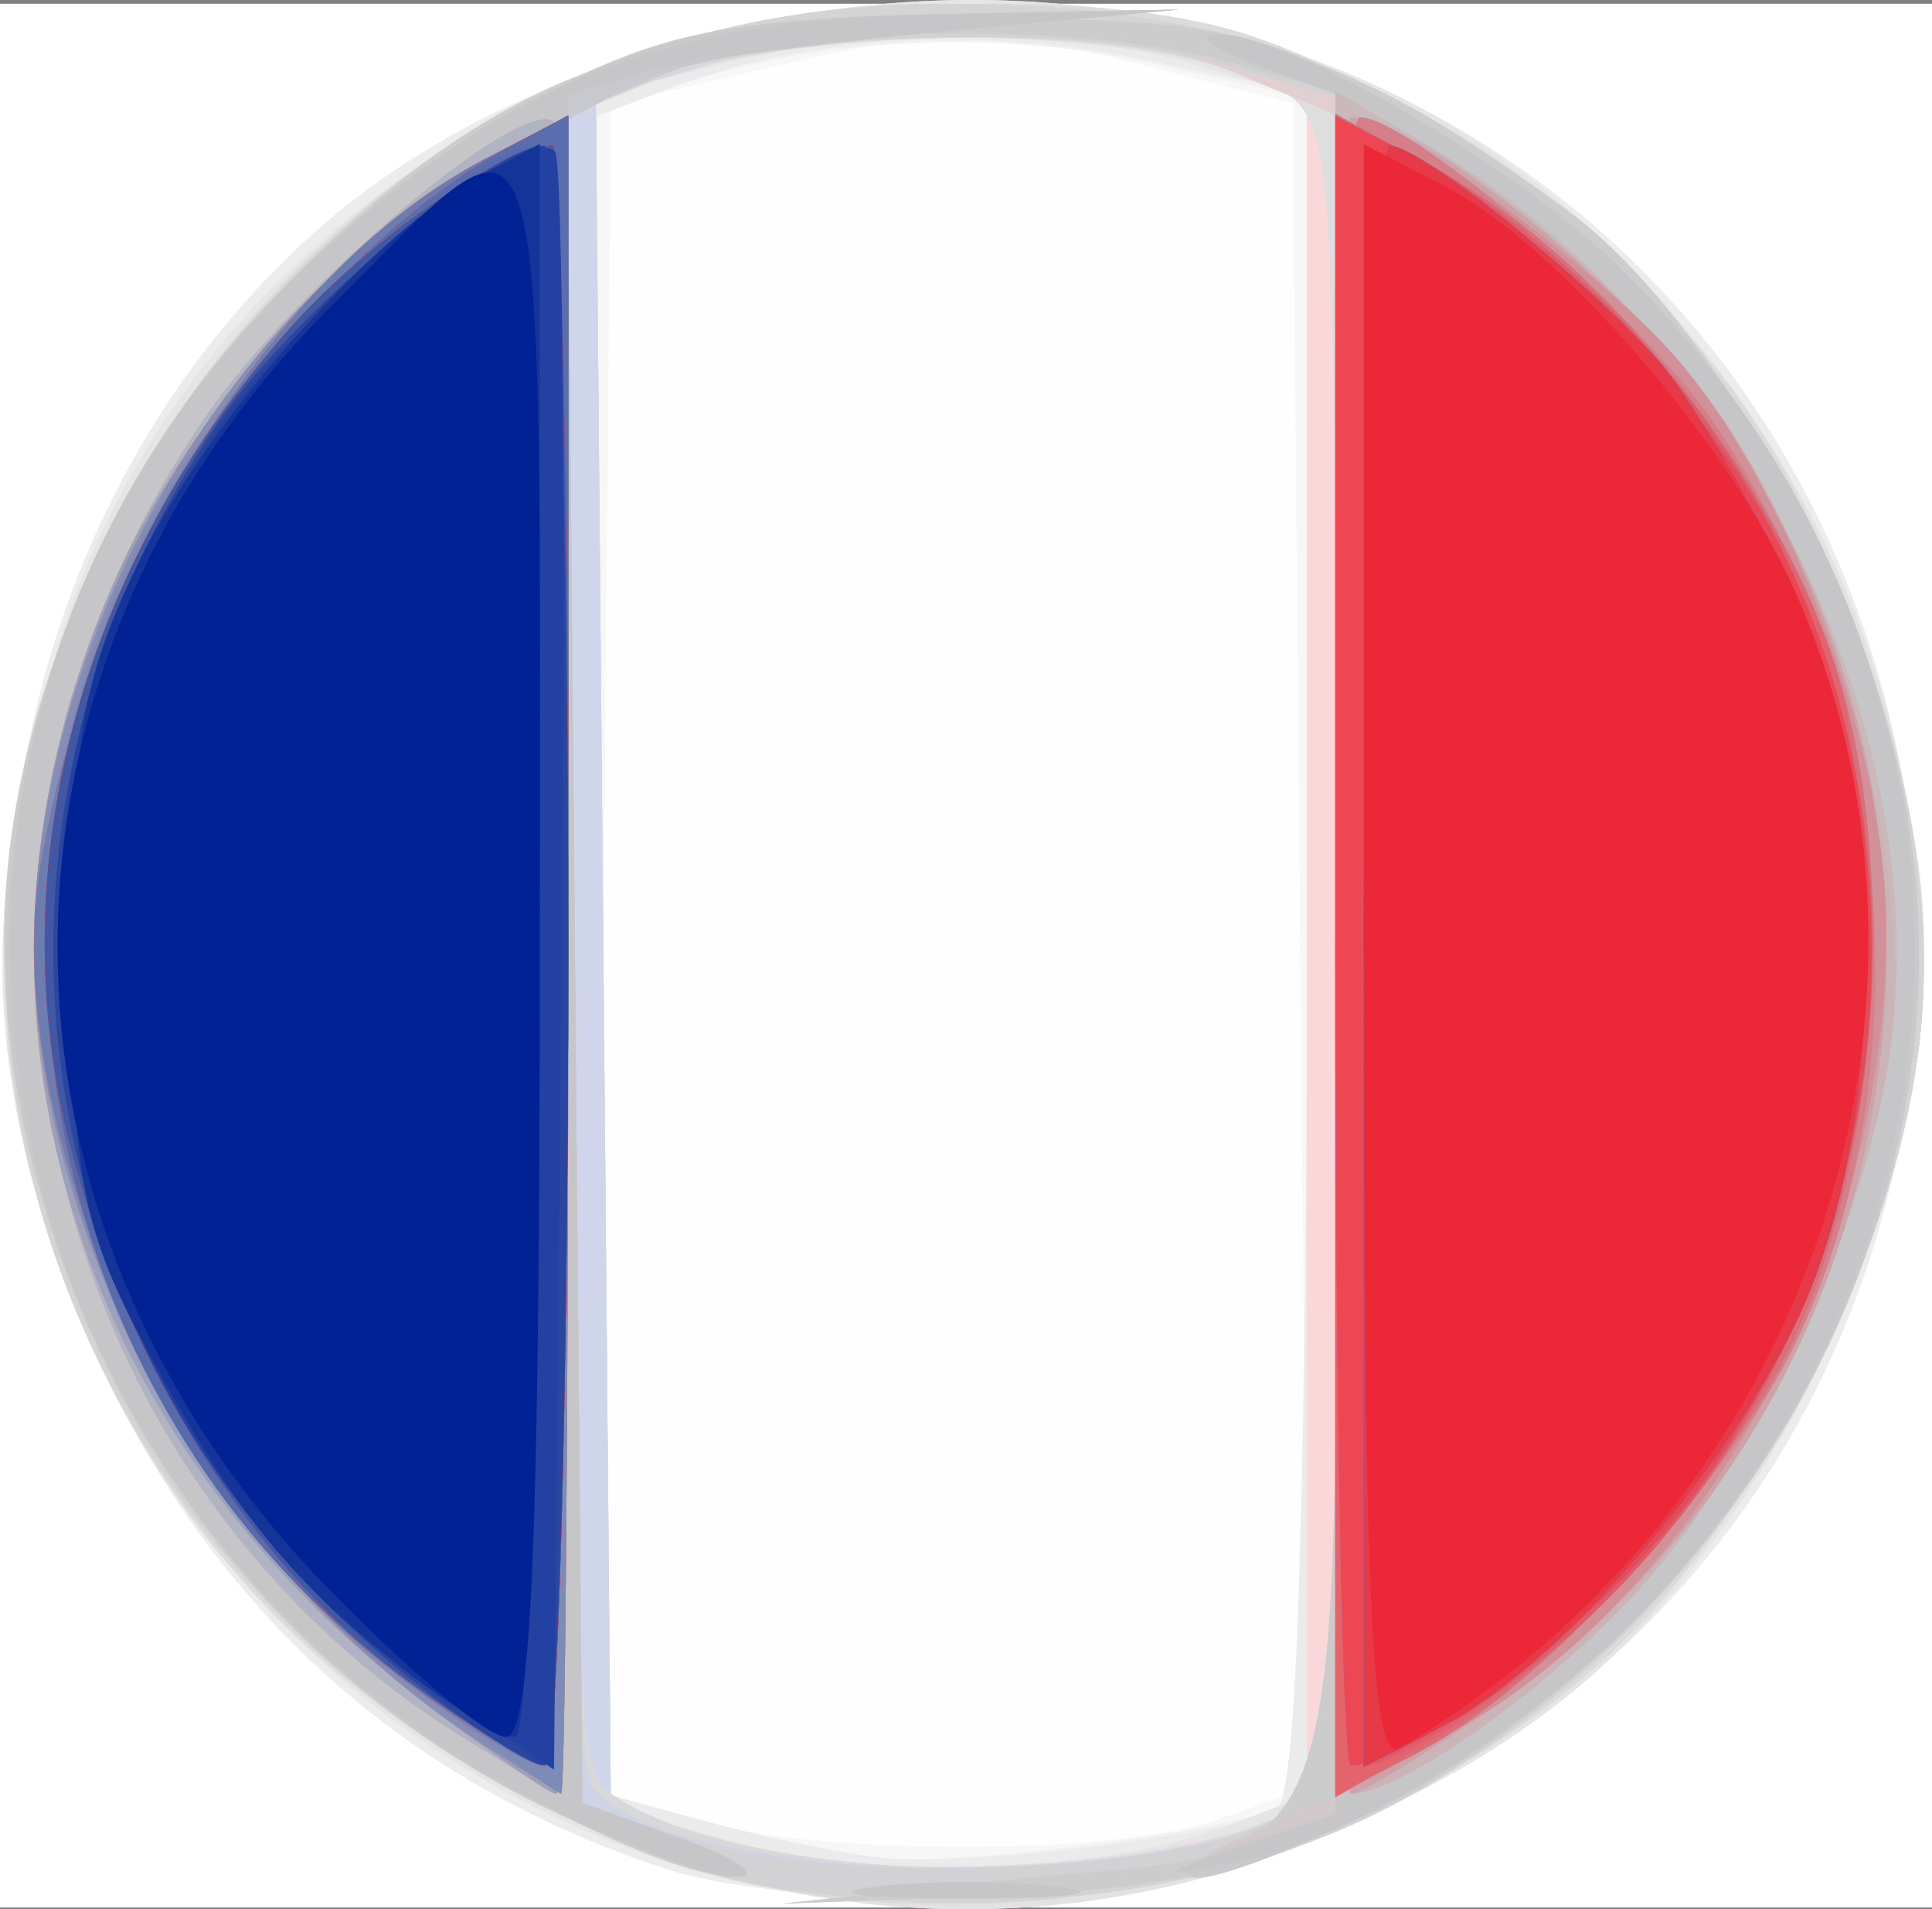 <?xml version="1.0" encoding="UTF-8" standalone="no"?>
<!-- Created with Inkscape (http://www.inkscape.org/) -->

<svg
   xmlns:dc="http://purl.org/dc/elements/1.1/"
   xmlns:cc="http://creativecommons.org/ns#"
   xmlns:rdf="http://www.w3.org/1999/02/22-rdf-syntax-ns#"
   xmlns:svg="http://www.w3.org/2000/svg"
   xmlns="http://www.w3.org/2000/svg"
   xmlns:sodipodi="http://sodipodi.sourceforge.net/DTD/sodipodi-0.dtd"
   xmlns:inkscape="http://www.inkscape.org/namespaces/inkscape"
   width="17.992mm"
   height="17.778mm"
   viewBox="0 0 63.75 62.992"
   id="svg2"
   version="1.1"
   inkscape:version="0.91 r13725"
   sodipodi:docname="icon_france.svg">
  <rect x="0" y="0" width="63.75" height="62.992" fill="#808080" stroke="none"/>
  <defs
     id="defs4" />
  <sodipodi:namedview
     id="base"
     pagecolor="#ffffff"
     bordercolor="#666666"
     borderopacity="1.0"
     inkscape:pageopacity="0.0"
     inkscape:pageshadow="2"
     inkscape:zoom="3.959798"
     inkscape:cx="10.376552"
     inkscape:cy="26.218834"
     inkscape:document-units="px"
     inkscape:current-layer="layer1"
     showgrid="false"
     fit-margin-top="0"
     fit-margin-left="0"
     fit-margin-right="0"
     fit-margin-bottom="0"
     inkscape:window-width="1920"
     inkscape:window-height="1017"
     inkscape:window-x="1912"
     inkscape:window-y="431"
     inkscape:window-maximized="1" />
  <g
     inkscape:label="Layer 1"
     inkscape:groupmode="layer"
     id="layer1"
     transform="translate(-263.206,-607.278)">
    <g
       id="g4402"
       transform="translate(3.536,4.546)">
      <path
         style="fill:#ffffff"
         d="m 259.67,634.261 0,-31.406 31.875,0 31.875,0 0,31.406 0,31.406 -31.875,0 -31.875,0 0,-31.406 z"
         id="path4496"
         inkscape:connector-curvature="0" />
      <path
         style="fill:#fefefe"
         d="m 281.701,664.409 c -8.646,-2.825 -14.981,-8.513 -18.813,-16.892 -5.87,-12.835 -2.717,-28.581 7.49,-37.399 8.037,-6.944 22.29,-9.316 32.606,-5.427 25.156,9.485 26.99,45.531 2.919,57.383 -5.248,2.584 -7.57,3.163 -13.4,3.343 -3.898,0.12 -8.729,-0.33 -10.802,-1.007 z"
         id="path4494"
         inkscape:connector-curvature="0" />
      <path
         style="fill:#f7f7f8"
         d="m 281.701,664.409 c -8.646,-2.825 -14.981,-8.513 -18.813,-16.892 -5.87,-12.835 -2.717,-28.581 7.49,-37.399 8.037,-6.944 22.29,-9.316 32.606,-5.427 25.156,9.485 26.99,45.531 2.919,57.383 -5.248,2.584 -7.57,3.163 -13.4,3.343 -3.898,0.12 -8.729,-0.33 -10.802,-1.007 z m 18.155,-1.651 2.966,-1.034 -0.248,-27.794 -0.248,-27.794 -5.329,-1.349 c -4.649,-1.177 -6.085,-1.174 -11.25,0.018 l -5.921,1.368 -0.248,27.842 -0.248,27.842 3.061,0.883 c 4.294,1.239 13.934,1.25 17.466,0.018 z"
         id="path4492"
         inkscape:connector-curvature="0" />
      <path
         style="fill:#f1f1f1"
         d="m 281.701,664.409 c -8.646,-2.825 -14.981,-8.513 -18.813,-16.892 -5.87,-12.835 -2.717,-28.581 7.49,-37.399 8.037,-6.944 22.29,-9.316 32.606,-5.427 25.156,9.485 26.99,45.531 2.919,57.383 -5.248,2.584 -7.57,3.163 -13.4,3.343 -3.898,0.12 -8.729,-0.33 -10.802,-1.007 z m 20.304,-2.114 c 0.434,-0.268 0.789,-13.052 0.789,-28.408 l 0,-27.92 -5.261,-1.177 c -5.171,-1.157 -11.442,-0.79 -15.981,0.936 l -2.195,0.835 0,27.642 0,27.642 3.516,0.963 c 1.934,0.53 4.57,1.081 5.859,1.226 2.553,0.286 12.001,-0.95 13.273,-1.736 z"
         id="path4490"
         inkscape:connector-curvature="0" />
      <path
         style="fill:#ececed"
         d="m 281.701,664.409 c -8.646,-2.825 -14.981,-8.513 -18.813,-16.892 -5.87,-12.835 -2.717,-28.581 7.49,-37.399 8.037,-6.944 22.29,-9.316 32.606,-5.427 25.156,9.485 26.99,45.531 2.919,57.383 -5.248,2.584 -7.57,3.163 -13.4,3.343 -3.898,0.12 -8.729,-0.33 -10.802,-1.007 z m 20.103,-1.99 c 0.66,-0.408 0.99,-9.96 0.99,-28.615 l 0,-28.003 -5.333,-1.107 c -5.441,-1.13 -11.095,-0.8 -15.591,0.91 l -2.513,0.955 0,27.642 0,27.642 3.516,0.963 c 1.934,0.53 4.57,1.079 5.859,1.221 2.879,0.316 11.718,-0.77 13.072,-1.607 z"
         id="path4488"
         inkscape:connector-curvature="0" />
      <path
         style="fill:#ebebec"
         d="m 281.059,663.954 c -9.801,-3.498 -17.034,-11.157 -20.015,-21.191 -1.878,-6.323 -1.724,-11.387 0.572,-18.823 5.139,-16.639 24.535,-25.533 41.688,-19.115 10.172,3.806 17.807,14.025 19.648,26.297 1.333,8.886 -3.971,21.511 -11.59,27.59 -8.173,6.522 -20.664,8.682 -30.303,5.241 z m 20.746,-1.535 c 0.66,-0.408 0.99,-9.96 0.99,-28.615 l 0,-28.003 -5.333,-1.107 c -5.441,-1.13 -11.095,-0.8 -15.591,0.91 l -2.513,0.955 0,27.642 0,27.642 3.516,0.963 c 1.934,0.53 4.57,1.079 5.859,1.221 2.879,0.316 11.718,-0.77 13.072,-1.607 z"
         id="path4486"
         inkscape:connector-curvature="0" />
      <path
         style="fill:#e5e5e6"
         d="m 281.059,663.954 c -9.801,-3.498 -17.034,-11.157 -20.015,-21.191 -1.878,-6.323 -1.724,-11.387 0.572,-18.823 5.139,-16.639 24.535,-25.533 41.688,-19.115 10.172,3.806 17.807,14.025 19.648,26.297 1.333,8.886 -3.971,21.511 -11.59,27.59 -8.173,6.522 -20.664,8.682 -30.303,5.241 z m 19.158,-0.996 2.578,-0.994 0,-28 0,-28 -3.624,-1.086 c -4.579,-1.372 -10.298,-1.384 -15.662,-0.034 l -4.179,1.052 0.248,28.245 0.248,28.245 4.219,1.151 c 4.606,1.256 12.109,0.988 16.172,-0.579 z"
         id="path4484"
         inkscape:connector-curvature="0" />
      <path
         style="fill:#fad7d9"
         d="m 280.22,663.471 c -10.06,-4.139 -16.355,-11.041 -19.296,-21.155 -4.322,-14.866 4.462,-32.091 19.181,-37.616 7.384,-2.772 18.338,-2.341 25.033,0.984 13.279,6.595 20.5,21.748 16.956,35.581 -4.84,18.894 -24.537,29.34 -41.874,22.207 z m 17.841,0.244 4.734,-1.015 0,-28.472 0,-28.472 -3.516,-0.976 c -4.652,-1.292 -11.806,-1.247 -16.311,0.103 l -3.638,1.09 0.248,28.177 0.248,28.177 3.75,1.13 c 4.822,1.453 8.603,1.52 14.485,0.258 z"
         id="path4482"
         inkscape:connector-curvature="0" />
      <path
         style="fill:#e2e2e3"
         d="m 280.22,663.471 c -10.06,-4.139 -16.355,-11.041 -19.296,-21.155 -4.322,-14.866 4.462,-32.091 19.181,-37.616 7.384,-2.772 18.338,-2.341 25.033,0.984 13.279,6.595 20.5,21.748 16.956,35.581 -4.84,18.894 -24.537,29.34 -41.874,22.207 z m 20.964,-0.539 2.548,-0.969 0,-27.646 c 0,-27.432 -0.016,-27.655 -2.04,-28.738 -3.189,-1.707 -13.349,-2.184 -18.112,-0.851 l -4.25,1.19 0.248,28.204 0.248,28.204 3.75,1.188 c 4.073,1.29 13.504,0.978 17.609,-0.582 z"
         id="path4480"
         inkscape:connector-curvature="0" />
      <path
         style="fill:#dededf"
         d="m 280.22,663.529 c -10.134,-4.28 -16.365,-11.13 -19.296,-21.213 -4.285,-14.741 4.526,-32.127 19.033,-37.555 5.767,-2.158 15.952,-2.557 21.057,-0.825 5.817,1.974 13.119,7.518 16.37,12.43 4.03,6.09 6.401,15.115 5.565,21.189 -0.847,6.162 -5.084,14.693 -9.485,19.1 -8.309,8.322 -22.747,11.307 -33.245,6.873 z m 20.964,-0.596 2.548,-0.969 0,-27.646 c 0,-27.432 -0.016,-27.655 -2.04,-28.738 -3.189,-1.707 -13.349,-2.184 -18.112,-0.851 l -4.25,1.19 0.248,28.204 0.248,28.204 3.75,1.188 c 4.073,1.29 13.504,0.978 17.609,-0.582 z"
         id="path4478"
         inkscape:connector-curvature="0" />
      <path
         style="fill:#dbdbdc"
         d="m 280.22,663.529 c -10.134,-4.28 -16.365,-11.13 -19.296,-21.213 -4.285,-14.741 4.526,-32.127 19.033,-37.555 5.767,-2.158 15.952,-2.557 21.057,-0.825 5.817,1.974 13.119,7.518 16.37,12.43 4.03,6.09 6.401,15.115 5.565,21.189 -0.847,6.162 -5.084,14.693 -9.485,19.1 -8.309,8.322 -22.747,11.307 -33.245,6.873 z m 20.934,-0.552 2.578,-1.013 0,-27.727 0,-27.727 -3.251,-1.358 c -3.914,-1.635 -12.511,-1.767 -17.513,-0.268 l -3.638,1.09 0.248,28.177 0.248,28.177 3.75,1.186 c 4.162,1.316 13.594,1.028 17.578,-0.536 z"
         id="path4476"
         inkscape:connector-curvature="0" />
      <path
         style="fill:#cfd5ea"
         d="m 280.11,663.484 c -22.001,-9.285 -27.143,-35.617 -10.181,-52.138 5.832,-5.681 12.774,-8.492 20.949,-8.485 7.589,0.007 12.23,1.358 18.151,5.287 9.137,6.061 15.332,19.148 13.921,29.408 -1.442,10.483 -9.397,21.267 -18.748,25.414 -7.176,3.182 -17.26,3.398 -24.092,0.514 z m 21.045,-0.507 2.578,-1.013 0,-27.727 0,-27.727 -3.251,-1.358 c -3.914,-1.635 -12.511,-1.767 -17.513,-0.268 l -3.638,1.09 0.248,28.177 0.248,28.177 3.75,1.186 c 4.162,1.316 13.594,1.028 17.578,-0.536 z"
         id="path4474"
         inkscape:connector-curvature="0" />
      <path
         style="fill:#d8d8da"
         d="m 280.11,663.484 c -22.001,-9.285 -27.143,-35.617 -10.181,-52.138 5.832,-5.681 12.774,-8.492 20.949,-8.485 7.589,0.007 12.23,1.358 18.151,5.287 9.137,6.061 15.332,19.148 13.921,29.408 -1.442,10.483 -9.397,21.267 -18.748,25.414 -7.176,3.182 -17.26,3.398 -24.092,0.514 z m 21.045,-0.507 2.578,-1.013 0,-27.727 0,-27.727 -3.473,-1.451 c -3.909,-1.633 -14.861,-1.387 -19.261,0.434 l -2.578,1.067 0,27.096 c 0,20.536 0.284,27.33 1.172,28.064 3.495,2.886 15.617,3.593 21.562,1.258 z"
         id="path4472"
         inkscape:connector-curvature="0" />
      <path
         style="fill:#ced3e6"
         d="m 280.11,663.484 c -22.001,-9.285 -27.143,-35.617 -10.181,-52.138 5.832,-5.681 12.774,-8.492 20.949,-8.485 7.589,0.007 12.23,1.358 18.151,5.287 9.137,6.061 15.332,19.148 13.921,29.408 -1.442,10.483 -9.397,21.267 -18.748,25.414 -7.176,3.182 -17.26,3.398 -24.092,0.514 z m 21.045,-0.459 2.578,-1.061 0,-27.727 0,-27.727 -3.508,-1.466 c -4.048,-1.691 -16.2,-1.387 -19.695,0.493 l -2.109,1.135 0.014,26.92 c 0.008,14.806 0.325,27.408 0.705,28.005 1.86,2.923 16.133,3.849 22.015,1.429 z"
         id="path4470"
         inkscape:connector-curvature="0" />
      <path
         style="fill:#e2cfd1"
         d="m 280.11,663.484 c -22.001,-9.285 -27.143,-35.617 -10.181,-52.138 5.832,-5.681 12.774,-8.492 20.949,-8.485 7.589,0.007 12.23,1.358 18.151,5.287 9.137,6.061 15.332,19.148 13.921,29.408 -1.442,10.483 -9.397,21.267 -18.748,25.414 -7.176,3.182 -17.26,3.398 -24.092,0.514 z m 21.045,-0.459 2.578,-1.061 0,-27.727 0,-27.727 -3.508,-1.466 c -4.055,-1.694 -16.202,-1.386 -19.709,0.5 l -2.123,1.142 0.248,27.821 0.248,27.821 3.75,1.177 c 4.307,1.352 14.719,1.082 18.516,-0.48 z"
         id="path4468"
         inkscape:connector-curvature="0" />
      <path
         style="fill:#d4d4d5"
         d="m 280.11,663.484 c -22.001,-9.285 -27.143,-35.617 -10.181,-52.138 5.832,-5.681 12.774,-8.492 20.949,-8.485 7.589,0.007 12.23,1.358 18.151,5.287 9.137,6.061 15.332,19.148 13.921,29.408 -1.442,10.483 -9.397,21.267 -18.748,25.414 -7.176,3.182 -17.26,3.398 -24.092,0.514 z m 21.045,-0.459 2.578,-1.061 0,-28.026 0,-28.026 -4.231,-1.184 c -4.826,-1.351 -15.835,-0.864 -19.022,0.842 l -2.088,1.117 0.248,27.821 0.248,27.821 3.75,1.177 c 4.307,1.352 14.719,1.082 18.516,-0.48 z"
         id="path4466"
         inkscape:connector-curvature="0" />
      <path
         style="fill:#d2d2d4"
         d="m 282.639,664.412 c -11.542,-3.823 -19.361,-12.31 -22.045,-23.926 -3.105,-13.443 4.387,-28.473 17.381,-34.868 3.963,-1.95 6,-2.293 13.569,-2.283 9.309,0.013 12.796,1.135 19.944,6.42 4.08,3.016 8.956,11.065 10.606,17.506 3.551,13.862 -4.528,29.769 -18.198,35.83 -5.413,2.4 -16.014,3.059 -21.258,1.322 z m 18.516,-1.388 2.578,-1.061 0,-28.026 0,-28.026 -4.231,-1.184 c -4.826,-1.351 -15.835,-0.864 -19.022,0.842 l -2.088,1.117 0.248,27.821 0.248,27.821 3.75,1.177 c 4.307,1.352 14.719,1.082 18.516,-0.48 z"
         id="path4464"
         inkscape:connector-curvature="0" />
      <path
         style="fill:#cdcdce"
         d="m 292.542,664.794 c 12.215,-1.29 11.19,1.55 11.19,-30.991 l 0,-28.048 -3.516,-0.976 c -5.066,-1.407 -14.761,-1.21 -18.56,0.377 l -3.265,1.364 0.248,27.849 0.248,27.849 3.281,1.184 c 1.805,0.651 2.648,1.212 1.875,1.246 -2.606,0.115 -10.755,-4.327 -14.267,-7.777 -12.887,-12.66 -13.127,-32.299 -0.549,-44.876 6.695,-6.695 11.797,-8.675 22.316,-8.661 9.309,0.013 12.796,1.135 19.944,6.42 4.08,3.016 8.956,11.065 10.606,17.506 2.682,10.469 -0.984,22.059 -9.442,29.856 -6.097,5.62 -11.632,7.863 -20.17,8.172 l -7.031,0.255 7.091,-0.749 z"
         id="path4462"
         inkscape:connector-curvature="0" />
      <path
         style="fill:#cccccd"
         d="m 292.542,664.794 c 12.215,-1.29 11.19,1.55 11.19,-30.991 l 0,-28.048 -3.516,-0.976 c -5.066,-1.407 -14.761,-1.21 -18.56,0.377 l -3.265,1.364 0.248,27.849 0.248,27.849 3.281,1.184 c 1.805,0.651 2.648,1.212 1.875,1.246 -2.606,0.115 -10.755,-4.327 -14.267,-7.777 -7.008,-6.885 -10.853,-17.121 -9.794,-26.069 1.217,-10.278 8.418,-20.347 17.977,-25.137 4.015,-2.012 5.939,-2.342 13.583,-2.33 7.809,0.012 9.484,0.32 13.594,2.494 8.773,4.642 14.527,11.944 16.992,21.568 3.493,13.635 -4.132,28.776 -17.831,35.408 -3.341,1.617 -6.529,2.291 -11.719,2.479 l -7.129,0.257 7.091,-0.749 z"
         id="path4460"
         inkscape:connector-curvature="0" />
      <path
         style="fill:#d1c9cb"
         d="m 288.498,664.99 c 1.676,-0.208 4.418,-0.208 6.094,0 1.676,0.208 0.305,0.378 -3.047,0.378 -3.352,0 -4.723,-0.17 -3.047,-0.378 z m -10.547,-2.485 c -8.61,-4.055 -15.113,-12.304 -17.357,-22.018 -3.109,-13.458 4.296,-28.297 17.367,-34.803 3.756,-1.869 6.247,-2.358 12.646,-2.482 l 7.969,-0.154 -7.969,0.647 c -4.383,0.356 -8.924,1.175 -10.092,1.82 l -2.123,1.173 0.248,27.767 0.248,27.767 3.281,1.184 c 1.805,0.651 2.648,1.212 1.875,1.246 -0.773,0.034 -3.516,-0.931 -6.094,-2.145 z m 22.734,0.828 3.047,-1.324 0,-28.092 0,-28.092 -2.578,-0.942 c -1.418,-0.518 -2.037,-0.975 -1.375,-1.016 2.128,-0.131 9.95,4.35 13.226,7.576 4.68,4.61 7.467,9.483 9.126,15.957 3.416,13.335 -3.651,27.937 -16.897,34.912 -2.526,1.33 -5.268,2.402 -6.094,2.382 -0.826,-0.02 -0.13,-0.633 1.546,-1.361 z"
         id="path4458"
         inkscape:connector-curvature="0" />
      <path
         style="fill:#c8c9cf"
         d="m 288.498,664.99 c 1.676,-0.208 4.418,-0.208 6.094,0 1.676,0.208 0.305,0.378 -3.047,0.378 -3.352,0 -4.723,-0.17 -3.047,-0.378 z m -10.547,-2.485 c -8.61,-4.055 -15.113,-12.304 -17.357,-22.018 -3.109,-13.458 4.296,-28.297 17.367,-34.803 3.756,-1.869 6.247,-2.358 12.646,-2.482 l 7.969,-0.154 -7.969,0.647 c -4.383,0.356 -8.924,1.175 -10.092,1.82 l -2.123,1.173 0.248,27.767 0.248,27.767 3.281,1.184 c 1.805,0.651 2.648,1.212 1.875,1.246 -0.773,0.034 -3.516,-0.931 -6.094,-2.145 z m 22.734,1.057 3.047,-0.977 0,-28.38 0,-28.38 -2.578,-0.942 c -1.418,-0.518 -2.037,-0.975 -1.375,-1.016 2.128,-0.131 9.95,4.35 13.226,7.576 4.68,4.61 7.467,9.483 9.126,15.957 3.416,13.335 -3.651,27.937 -16.897,34.912 -2.526,1.33 -5.268,2.375 -6.094,2.323 -0.826,-0.053 -0.13,-0.536 1.546,-1.073 z"
         id="path4456"
         inkscape:connector-curvature="0" />
      <path
         style="fill:#c9c9cb"
         d="m 288.498,664.99 c 1.676,-0.208 4.418,-0.208 6.094,0 1.676,0.208 0.305,0.378 -3.047,0.378 -3.352,0 -4.723,-0.17 -3.047,-0.378 z m -10.547,-2.485 c -8.61,-4.055 -15.113,-12.304 -17.357,-22.018 -3.109,-13.458 4.296,-28.297 17.367,-34.803 3.756,-1.869 6.247,-2.358 12.646,-2.482 l 7.969,-0.154 -7.969,0.739 c -4.383,0.407 -8.924,1.047 -10.092,1.423 l -2.123,0.684 0.248,28.163 0.248,28.163 3.281,1.184 c 1.805,0.651 2.648,1.212 1.875,1.246 -0.773,0.034 -3.516,-0.931 -6.094,-2.145 z m 22.734,1.057 3.047,-0.977 0,-28.38 0,-28.38 -2.578,-0.942 c -1.418,-0.518 -2.037,-0.975 -1.375,-1.016 2.128,-0.131 9.95,4.35 13.226,7.576 4.68,4.61 7.467,9.483 9.126,15.957 3.416,13.335 -3.651,27.937 -16.897,34.912 -2.526,1.33 -5.268,2.375 -6.094,2.323 -0.826,-0.053 -0.13,-0.536 1.546,-1.073 z"
         id="path4454"
         inkscape:connector-curvature="0" />
      <path
         style="fill:#c6c6c8"
         d="m 288.498,664.99 c 1.676,-0.208 4.418,-0.208 6.094,0 1.676,0.208 0.305,0.378 -3.047,0.378 -3.352,0 -4.723,-0.17 -3.047,-0.378 z m -10.687,-2.615 c -19.59,-9.762 -23.915,-35.4 -8.496,-50.366 6.633,-6.438 11.922,-8.626 21.292,-8.807 l 7.969,-0.154 -7.969,0.739 c -4.383,0.407 -8.924,1.047 -10.092,1.423 l -2.123,0.684 0.248,28.163 0.248,28.163 3.281,1.184 c 1.805,0.651 2.626,1.216 1.825,1.255 -0.801,0.039 -3.584,-0.989 -6.184,-2.284 z m 22.875,1.265 3.047,-1.055 0,-28.38 0,-28.38 -2.578,-0.942 c -1.418,-0.518 -2.037,-0.975 -1.375,-1.016 2.28,-0.14 10.055,4.435 13.656,8.036 12.164,12.164 12.578,30.6 0.977,43.442 -3.764,4.167 -9.984,8.087 -14.024,8.839 -2.589,0.482 -2.572,0.45 0.297,-0.544 z"
         id="path4452"
         inkscape:connector-curvature="0" />
      <path
         style="fill:#cab8bb"
         d="m 275.139,660.179 c -14.75,-9.036 -18.739,-29.13 -8.678,-43.715 2.976,-4.314 10.519,-10.674 11.498,-9.695 0.269,0.269 0.378,12.784 0.241,27.811 l -0.249,27.322 -2.812,-1.723 z m 28.594,-26.355 0,-28.093 3.179,1.876 c 10.072,5.942 16.685,18.989 15.121,29.83 -0.88,6.103 -4.674,14.015 -8.74,18.23 -3.044,3.155 -7.524,6.251 -9.045,6.251 -0.283,0 -0.515,-12.642 -0.515,-28.093 z"
         id="path4450"
         inkscape:connector-curvature="0" />
      <path
         style="fill:#cab4b8"
         d="m 275.139,660.179 c -14.75,-9.036 -18.739,-29.13 -8.678,-43.715 2.976,-4.314 10.519,-10.674 11.498,-9.695 0.269,0.269 0.378,12.784 0.241,27.811 l -0.249,27.322 -2.812,-1.723 z m 28.594,-25.918 c 0,-15.211 0.35,-27.656 0.777,-27.656 2.121,0 9.416,6.057 12.085,10.035 3.855,5.744 6.275,15 5.439,20.797 -0.88,6.103 -4.674,14.015 -8.74,18.23 -3.044,3.155 -7.524,6.251 -9.045,6.251 -0.283,0 -0.515,-12.445 -0.515,-27.656 z"
         id="path4448"
         inkscape:connector-curvature="0" />
      <path
         style="fill:#b0b3c2"
         d="m 275.139,660.179 c -14.75,-9.036 -18.739,-29.13 -8.678,-43.715 2.976,-4.314 10.519,-10.674 11.498,-9.695 0.269,0.269 0.378,12.784 0.241,27.811 l -0.249,27.322 -2.812,-1.723 z m 28.594,-25.918 c 0,-15.211 0.232,-27.656 0.515,-27.656 1.521,0 6.001,3.096 9.045,6.251 13.124,13.603 10.981,35.664 -4.501,46.315 -2.195,1.51 -4.232,2.746 -4.526,2.746 -0.294,0 -0.534,-12.445 -0.534,-27.656 z"
         id="path4446"
         inkscape:connector-curvature="0" />
      <path
         style="fill:#cea2a7"
         d="m 273.598,658.844 c -12.147,-9.265 -16.094,-24.135 -9.932,-37.418 2.438,-5.256 7.868,-11.288 12.176,-13.528 l 2.578,-1.341 0,27.68 c 0,15.224 -0.178,27.68 -0.396,27.68 -0.218,0 -2.209,-1.383 -4.426,-3.074 z m 30.134,-24.582 c 0,-15.211 0.232,-27.656 0.515,-27.656 1.521,0 6.001,3.096 9.045,6.251 13.124,13.603 10.981,35.664 -4.501,46.315 -2.195,1.51 -4.232,2.746 -4.526,2.746 -0.294,0 -0.534,-12.445 -0.534,-27.656 z"
         id="path4444"
         inkscape:connector-curvature="0" />
      <path
         style="fill:#d29198"
         d="m 273.598,658.844 c -12.147,-9.265 -16.094,-24.135 -9.932,-37.418 2.438,-5.256 7.868,-11.288 12.176,-13.528 l 2.578,-1.341 0,27.68 c 0,15.224 -0.178,27.68 -0.396,27.68 -0.218,0 -2.209,-1.383 -4.426,-3.074 z m 30.134,-24.522 c 0,-15.244 0.359,-27.716 0.797,-27.716 1.12,0 7.704,4.929 10.165,7.61 3.874,4.22 7.186,12.982 7.219,19.093 0.057,10.734 -5.964,21.931 -14.282,26.56 l -3.898,2.169 0,-27.716 z"
         id="path4442"
         inkscape:connector-curvature="0" />
      <path
         style="fill:#99a1bc"
         d="m 273.598,658.844 c -12.147,-9.265 -16.094,-24.135 -9.932,-37.418 2.438,-5.256 7.868,-11.288 12.176,-13.528 l 2.578,-1.341 0,27.68 c 0,15.224 -0.178,27.68 -0.396,27.68 -0.218,0 -2.209,-1.383 -4.426,-3.074 z m 30.134,-24.558 c 0,-15.224 0.361,-27.68 0.803,-27.68 1.66,0 9.191,6.471 11.635,9.997 5.965,8.607 7.113,21.492 2.718,30.499 -2.367,4.851 -8.427,11.386 -12.522,13.503 l -2.634,1.362 0,-27.68 z"
         id="path4440"
         inkscape:connector-curvature="0" />
      <path
         style="fill:#d67f88"
         d="m 275.607,660.291 c -8.025,-5.235 -13.745,-14.557 -14.704,-23.964 -1.086,-10.651 5.529,-23.208 14.939,-28.359 l 2.578,-1.411 0,27.68 c 0,15.224 -0.105,27.658 -0.234,27.631 -0.129,-0.027 -1.289,-0.737 -2.578,-1.578 z m 28.125,-26.005 c 0,-15.224 0.361,-27.68 0.803,-27.68 1.66,0 9.191,6.471 11.635,9.997 5.965,8.607 7.113,21.492 2.718,30.499 -2.367,4.851 -8.427,11.386 -12.522,13.503 l -2.634,1.362 0,-27.68 z"
         id="path4438"
         inkscape:connector-curvature="0" />
      <path
         style="fill:#838fb6"
         d="m 275.607,660.291 c -8.025,-5.235 -13.745,-14.557 -14.704,-23.964 -1.086,-10.651 5.529,-23.208 14.939,-28.359 l 2.578,-1.411 0,27.68 c 0,15.224 -0.105,27.658 -0.234,27.631 -0.129,-0.027 -1.289,-0.737 -2.578,-1.578 z m 28.125,-26.065 0,-27.74 3.898,2.169 c 5.019,2.793 10.505,9.732 12.542,15.865 2.2,6.624 1.532,16.715 -1.51,22.806 -2.484,4.974 -8.224,11.172 -12.296,13.278 l -2.634,1.362 0,-27.74 z"
         id="path4436"
         inkscape:connector-curvature="0" />
      <path
         style="fill:#db6e77"
         d="m 273.264,658.365 c -14.269,-10.786 -16.334,-31.107 -4.5,-44.271 2.351,-2.615 5.485,-5.38 6.965,-6.146 l 2.691,-1.391 0,27.68 c 0,15.224 -0.105,27.678 -0.234,27.676 -0.129,-0.003 -2.344,-1.599 -4.922,-3.548 z m 30.469,-24.139 0,-27.74 3.898,2.169 c 5.019,2.793 10.505,9.732 12.542,15.865 2.2,6.624 1.532,16.715 -1.51,22.806 -2.484,4.974 -8.224,11.172 -12.296,13.278 l -2.634,1.362 0,-27.74 z"
         id="path4434"
         inkscape:connector-curvature="0" />
      <path
         style="fill:#7d8bb7"
         d="m 273.264,658.365 c -14.269,-10.786 -16.334,-31.107 -4.5,-44.271 2.351,-2.615 5.485,-5.38 6.965,-6.146 l 2.691,-1.391 0,27.68 c 0,15.224 -0.105,27.678 -0.234,27.676 -0.129,-0.003 -2.344,-1.599 -4.922,-3.548 z m 30.469,-24.074 0,-27.733 2.862,1.48 c 4.256,2.201 9.489,7.862 12.136,13.127 1.949,3.876 2.343,5.999 2.344,12.628 10e-4,6.653 -0.403,8.82 -2.448,13.125 -2.58,5.43 -7.192,10.581 -12.012,13.412 l -2.883,1.694 0,-27.733 z"
         id="path4432"
         inkscape:connector-curvature="0" />
      <path
         style="fill:#e5636d"
         d="m 303.732,634.29 0,-27.733 2.862,1.48 c 4.256,2.201 9.489,7.862 12.136,13.127 1.949,3.876 2.343,5.999 2.344,12.628 10e-4,6.653 -0.403,8.82 -2.448,13.125 -2.58,5.43 -7.192,10.581 -12.012,13.412 l -2.883,1.694 0,-27.733 z m -31.099,23.605 c -7.542,-5.735 -13.058,-18.469 -11.598,-26.776 1.769,-10.065 7.828,-19.62 14.694,-23.17 l 2.691,-1.391 0,27.212 c 0,15.987 -0.357,27.212 -0.865,27.212 -0.476,0 -2.69,-1.388 -4.922,-3.085 z"
         id="path4430"
         inkscape:connector-curvature="0" />
      <path
         style="fill:#df5c68"
         d="m 272.633,657.895 c -7.542,-5.735 -13.058,-18.469 -11.598,-26.776 1.769,-10.065 7.828,-19.62 14.694,-23.17 l 2.691,-1.391 0,27.212 c 0,15.987 -0.357,27.212 -0.865,27.212 -0.476,0 -2.69,-1.388 -4.922,-3.085 z m 31.099,-24.126 0,-27.212 2.862,1.48 c 1.574,0.814 4.422,3.052 6.328,4.974 12.761,12.864 10.967,34.835 -3.715,45.481 -1.887,1.368 -3.891,2.488 -4.453,2.488 -0.714,0 -1.022,-8.194 -1.022,-27.212 z"
         id="path4428"
         inkscape:connector-curvature="0" />
      <path
         style="fill:#6d7db0"
         d="m 272.633,657.895 c -7.542,-5.735 -13.058,-18.469 -11.598,-26.776 1.769,-10.065 7.828,-19.62 14.694,-23.17 l 2.691,-1.391 0,27.212 c 0,15.987 -0.357,27.212 -0.865,27.212 -0.476,0 -2.69,-1.388 -4.922,-3.085 z m 31.099,-24.126 0,-27.212 2.578,1.35 c 3.366,1.762 8.411,6.763 10.983,10.886 6.744,10.812 4.983,26.636 -3.998,35.937 -3.047,3.155 -7.528,6.251 -9.048,6.251 -0.283,0 -0.515,-12.245 -0.515,-27.212 z"
         id="path4426"
         inkscape:connector-curvature="0" />
      <path
         style="fill:#ee4754"
         d="m 273.047,658.136 c -11.052,-8.127 -14.948,-23.506 -9.195,-36.294 2.52,-5.603 7.961,-11.767 12.558,-14.227 l 2.01,-1.076 0,27.22 c 0,14.971 -0.339,27.22 -0.753,27.22 -0.414,0 -2.493,-1.28 -4.62,-2.844 z m 30.685,-24.368 0,-27.212 2.578,1.35 c 3.366,1.762 8.411,6.763 10.983,10.886 6.744,10.812 4.983,26.636 -3.998,35.937 -3.047,3.155 -7.528,6.251 -9.048,6.251 -0.283,0 -0.515,-12.245 -0.515,-27.212 z"
         id="path4424"
         inkscape:connector-curvature="0" />
      <path
         style="fill:#e34b58"
         d="m 273.047,658.136 c -11.052,-8.127 -14.948,-23.506 -9.195,-36.294 2.52,-5.603 7.961,-11.767 12.558,-14.227 l 2.01,-1.076 0,27.22 c 0,14.971 -0.339,27.22 -0.753,27.22 -0.414,0 -2.493,-1.28 -4.62,-2.844 z m 31.623,-23.851 c 0,-15.722 0.357,-26.743 0.866,-26.743 0.94,0 6.362,4.278 8.31,6.557 7.893,9.233 9.764,21.526 4.941,32.456 -2.205,4.997 -7.472,10.986 -11.539,13.12 l -2.578,1.353 0,-26.743 z"
         id="path4422"
         inkscape:connector-curvature="0" />
      <path
         style="fill:#596daf"
         d="m 273.047,658.136 c -11.052,-8.127 -14.948,-23.506 -9.195,-36.294 2.52,-5.603 7.961,-11.767 12.558,-14.227 l 2.01,-1.076 0,27.22 c 0,14.971 -0.339,27.22 -0.753,27.22 -0.414,0 -2.493,-1.28 -4.62,-2.844 z m 31.623,-23.851 c 0,-15.722 0.357,-26.743 0.866,-26.743 0.979,0 6.24,4.203 8.801,7.031 0.934,1.031 2.832,4.195 4.218,7.031 3.334,6.82 3.56,17.834 0.504,24.49 -2.339,5.095 -7.992,11.626 -11.74,13.564 l -2.649,1.37 0,-26.743 z"
         id="path4420"
         inkscape:connector-curvature="0" />
      <path
         style="fill:#576aab"
         d="m 273.047,658.136 c -14.939,-10.986 -15.863,-33.847 -1.877,-46.422 2.552,-2.294 5.227,-4.171 5.944,-4.171 1.084,0 1.305,4.516 1.305,26.719 0,14.695 -0.339,26.719 -0.753,26.719 -0.414,0 -2.493,-1.28 -4.62,-2.844 z m 31.623,-23.851 c 0,-15.722 0.357,-26.743 0.866,-26.743 0.979,0 6.24,4.203 8.801,7.031 0.934,1.031 2.832,4.195 4.218,7.031 3.334,6.82 3.56,17.834 0.504,24.49 -2.339,5.095 -7.992,11.626 -11.74,13.564 l -2.649,1.37 0,-26.743 z"
         id="path4418"
         inkscape:connector-curvature="0" />
      <path
         style="fill:#e73947"
         d="m 273.066,658.15 c -5.04,-3.706 -9.219,-10.351 -11.081,-17.618 -2.35,-9.174 0.291,-19.044 7.204,-26.917 2.549,-2.903 7.097,-6.072 8.715,-6.072 0.283,0 0.515,12.023 0.515,26.719 0,14.695 -0.339,26.719 -0.753,26.719 -0.414,0 -2.484,-1.273 -4.601,-2.83 z m 31.604,-23.865 c 0,-15.722 0.357,-26.743 0.866,-26.743 0.979,0 6.24,4.203 8.801,7.031 0.934,1.031 2.832,4.195 4.218,7.031 3.334,6.82 3.56,17.834 0.504,24.49 -2.339,5.095 -7.992,11.626 -11.74,13.564 l -2.649,1.37 0,-26.743 z"
         id="path4416"
         inkscape:connector-curvature="0" />
      <path
         style="fill:#ec2838"
         d="m 273.066,658.15 c -5.04,-3.706 -9.219,-10.351 -11.081,-17.618 -2.35,-9.174 0.291,-19.044 7.204,-26.917 2.549,-2.903 7.097,-6.072 8.715,-6.072 0.283,0 0.515,12.023 0.515,26.719 0,14.695 -0.339,26.719 -0.753,26.719 -0.414,0 -2.484,-1.273 -4.601,-2.83 z m 31.604,-23.858 0,-26.798 2.649,1.37 c 3.752,1.94 9.426,8.498 11.595,13.4 6.052,13.68 0.34,30.347 -13.071,38.146 -0.926,0.538 -1.172,-4.94 -1.172,-26.117 z"
         id="path4414"
         inkscape:connector-curvature="0" />
      <path
         style="fill:#4158a5"
         d="m 273.066,658.15 c -5.04,-3.706 -9.219,-10.351 -11.081,-17.618 -2.35,-9.174 0.291,-19.044 7.204,-26.917 2.549,-2.903 7.097,-6.072 8.715,-6.072 0.283,0 0.515,12.023 0.515,26.719 0,14.695 -0.339,26.719 -0.753,26.719 -0.414,0 -2.484,-1.273 -4.601,-2.83 z"
         id="path4412"
         inkscape:connector-curvature="0" />
      <path
         style="fill:#2b469f"
         d="m 273.247,658.154 c -12.917,-10.265 -15.607,-28.12 -6.273,-41.632 2.405,-3.481 8.926,-8.98 10.649,-8.98 0.438,0 0.797,12.023 0.797,26.719 0,14.695 -0.364,26.719 -0.809,26.719 -0.445,0 -2.409,-1.272 -4.364,-2.826 z"
         id="path4410"
         inkscape:connector-curvature="0" />
      <path
         style="fill:#2341a3"
         d="m 274.3,658.643 c -7.648,-5.191 -11.909,-12.883 -12.55,-22.654 -0.507,-7.737 0.933,-13.018 5.27,-19.322 2.707,-3.934 10.011,-9.888 10.963,-8.936 0.257,0.257 0.354,12.375 0.217,26.929 l -0.249,26.462 -3.652,-2.479 z"
         id="path4408"
         inkscape:connector-curvature="0" />
      <path
         style="fill:#143499"
         d="m 273.156,657.941 c -3.886,-3.019 -5.698,-5.251 -8.569,-10.555 -2.217,-4.096 -2.54,-5.753 -2.555,-13.125 -0.015,-7.057 0.354,-9.193 2.253,-13.053 2.311,-4.695 7.728,-10.805 11.251,-12.691 l 1.946,-1.041 0,26.283 c 0,14.456 -0.365,26.283 -0.811,26.283 -0.446,0 -2.028,-0.946 -3.516,-2.101 z"
         id="path4406"
         inkscape:connector-curvature="0" />
      <path
         style="fill:#002294"
         d="m 270.392,655.032 c -11.839,-12.223 -11.753,-30.254 0.2,-42.186 7.334,-7.32 6.89,-8.666 6.89,20.913 0,19.737 -0.279,26.283 -1.119,26.283 -0.615,0 -3.303,-2.255 -5.972,-5.01 z"
         id="path4404"
         inkscape:connector-curvature="0" />
    </g>
  </g>
</svg>
